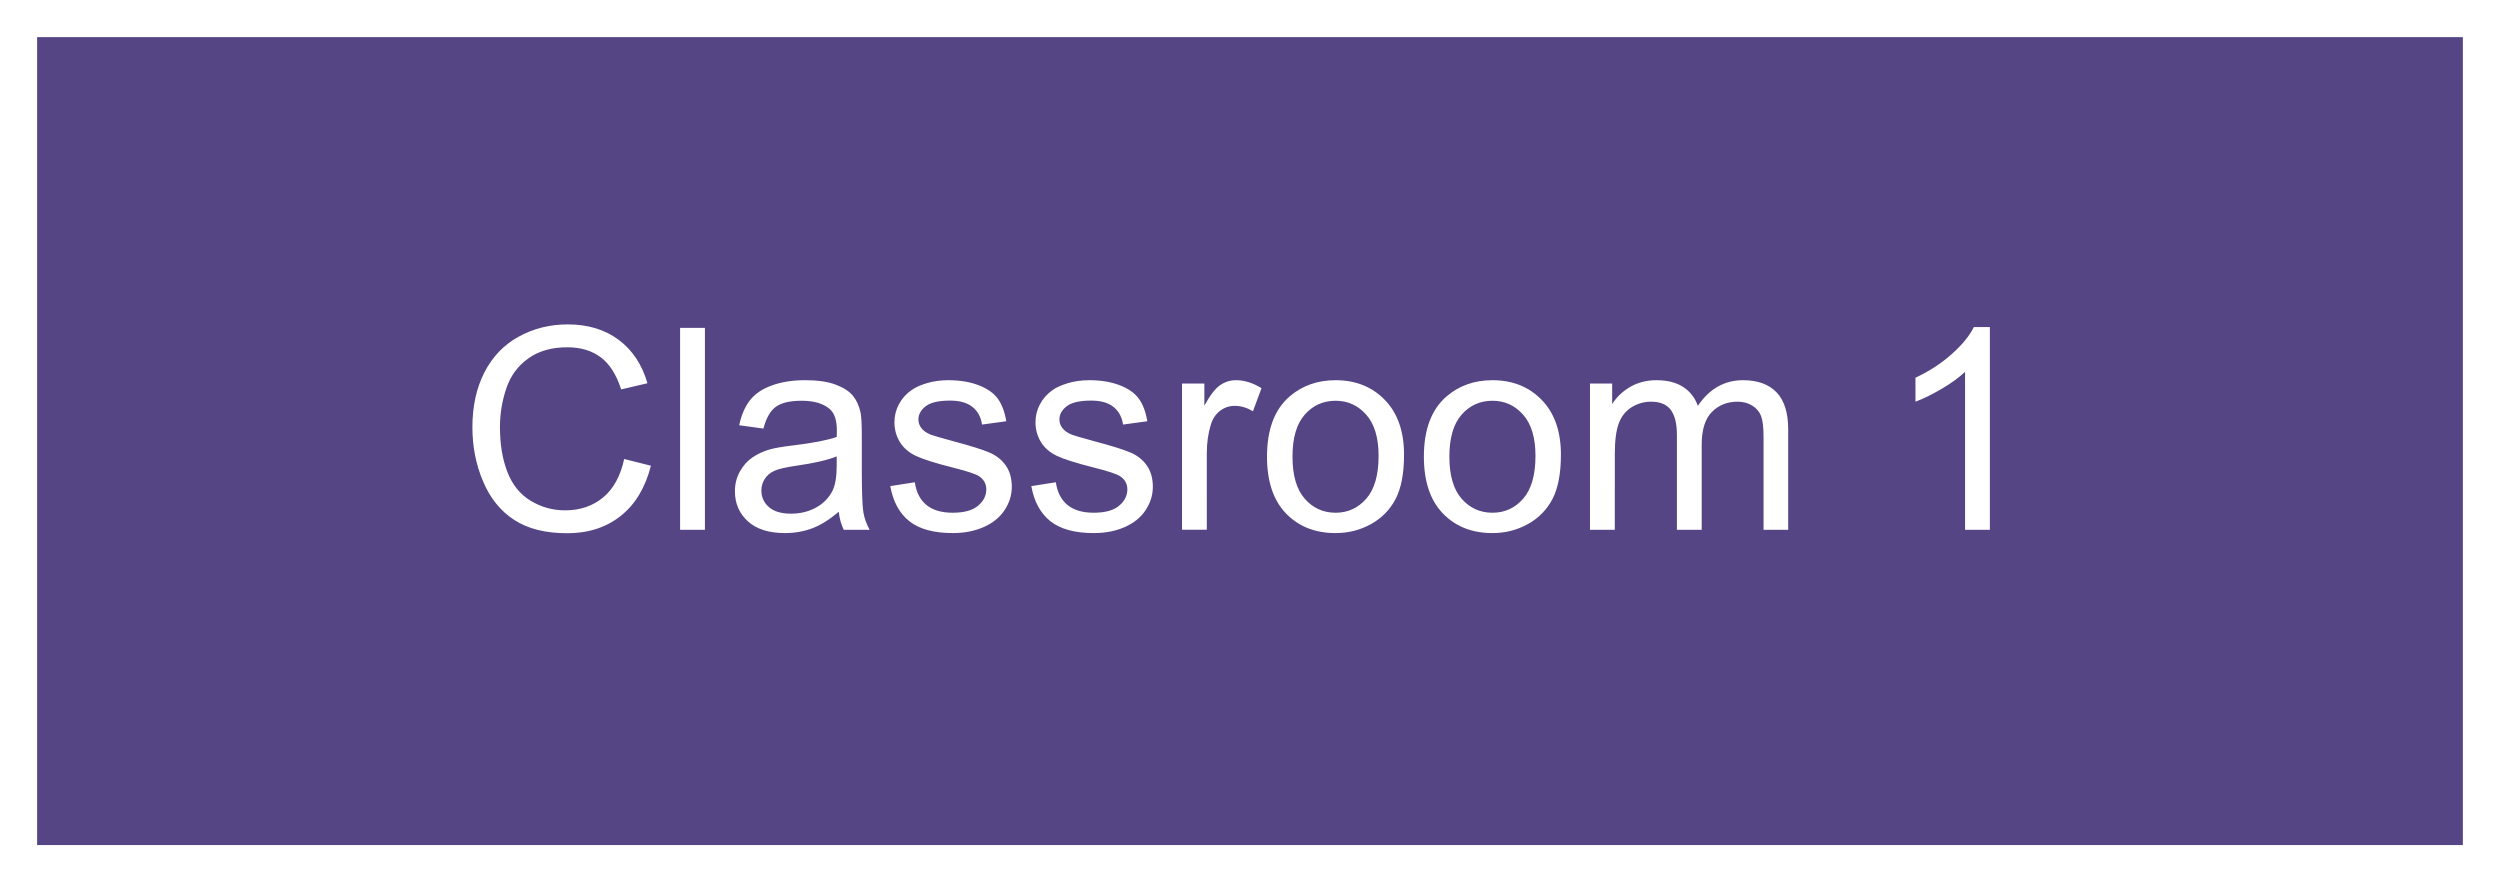<svg xmlns="http://www.w3.org/2000/svg" xml:space="preserve" width="642.52" viewBox="0 0 642.521 226.772"><rect x="0" y="0" width="642.521" height="226.772" fill="#808080" stroke="none"/><title>Plastic Signs Engraving, Square Purple Engraved Plastic</title><path d="M-321.26 113.386v-226.772h642.52v226.772z" class="shadowbase preview" style="stroke:#fff;stroke-opacity:0;stroke-width:1;stroke-dasharray:none;stroke-linecap:butt;stroke-dashoffset:0;stroke-linejoin:miter;stroke-miterlimit:4;fill:#fff;fill-rule:nonzero;opacity:1" transform="translate(321.26 113.386)"/><g clip-path="url(#a)"><g transform="translate(321.26 113.386)"><clipPath id="a"><path stroke-linecap="round" d="M0 226.772V0h642.52v226.772z"/></clipPath><path stroke-linecap="round" d="M-321.26 113.386v-226.772h642.52v226.772z" class="base" style="stroke:#fff;stroke-width:19.048;stroke-dasharray:none;stroke-linecap:butt;stroke-dashoffset:0;stroke-linejoin:miter;stroke-miterlimit:4;fill:#554585;fill-rule:nonzero;opacity:1"/></g></g><g clip-path="url(#b)"><g transform="translate(321.26 113.386)"><clipPath id="b"><path stroke-linecap="round" d="M0 226.772V0h642.52v226.772z"/></clipPath><path fill="#fff" d="m-160.84 4.58 6.87 1.73q-2.16 8.46-7.77 12.91-5.61 4.44-13.72 4.44-8.39 0-13.64-3.42-5.26-3.41-8-9.89-2.75-6.48-2.75-13.91 0-8.11 3.1-14.14 3.1-6.04 8.81-9.17 5.72-3.14 12.59-3.14 7.79 0 13.1 3.97 5.31 3.96 7.39 11.15l-6.76 1.59q-1.8-5.66-5.24-8.25-3.43-2.58-8.63-2.58-5.99 0-10 2.87-4.02 2.86-5.65 7.7-1.63 4.83-1.63 9.96 0 6.62 1.93 11.56t6 7.38 8.82 2.44q5.77 0 9.77-3.32 4-3.33 5.41-9.88m20.75 18.19h-6.38v-51.89h6.38zm34.4-4.63q-3.54 3.01-6.81 4.25-3.27 1.23-7.03 1.23-6.19 0-9.52-3.02-3.33-3.03-3.33-7.74 0-2.76 1.26-5.04t3.29-3.67q2.04-1.38 4.59-2.08 1.87-.5 5.66-.96 7.72-.92 11.36-2.19.04-1.31.04-1.67 0-3.89-1.81-5.49-2.44-2.15-7.25-2.15-4.5 0-6.64 1.57-2.14 1.58-3.17 5.58l-6.23-.85q.85-4 2.8-6.46 1.94-2.46 5.63-3.79 3.68-1.33 8.53-1.33 4.81 0 7.82 1.13 3.01 1.14 4.43 2.85 1.41 1.72 1.98 4.34.32 1.63.32 5.88v8.49q0 8.89.4 11.24.41 2.36 1.61 4.51h-6.65q-.99-1.98-1.28-4.63m-.53-11.9V3.91q-3.47 1.41-10.4 2.4-3.93.57-5.56 1.28t-2.51 2.07q-.89 1.36-.89 3.03 0 2.54 1.93 4.24t5.65 1.7q3.68 0 6.54-1.61 2.87-1.61 4.22-4.41 1.02-2.15 1.02-6.37m13.77 5.31 6.31-.99q.53 3.79 2.95 5.81 2.43 2.02 6.78 2.02 4.39 0 6.51-1.79 2.13-1.79 2.13-4.2 0-2.16-1.88-3.4-1.31-.85-6.51-2.16-7.01-1.77-9.72-3.06T-89.99.21q-1.39-2.29-1.39-5.05 0-2.51 1.15-4.65t3.13-3.56q1.49-1.1 4.05-1.86 2.57-.76 5.51-.76 4.42 0 7.77 1.28 3.34 1.27 4.94 3.45 1.59 2.17 2.19 5.82l-6.23.85q-.42-2.9-2.46-4.53t-5.75-1.63q-4.39 0-6.27 1.45-1.87 1.45-1.87 3.4 0 1.24.77 2.23.78 1.03 2.45 1.7.95.35 5.63 1.63 6.76 1.8 9.43 2.95t4.19 3.35q1.53 2.19 1.53 5.45 0 3.19-1.86 6t-5.37 4.35q-3.5 1.54-7.92 1.54-7.33 0-11.17-3.04t-4.91-9.03m36.25 0 6.3-.99q.54 3.79 2.96 5.81 2.43 2.02 6.78 2.02 4.39 0 6.51-1.79 2.13-1.79 2.13-4.2 0-2.16-1.88-3.4-1.31-.85-6.51-2.16-7.01-1.77-9.72-3.06T-53.74.21q-1.39-2.29-1.39-5.05 0-2.51 1.15-4.65t3.13-3.56q1.49-1.1 4.05-1.86 2.57-.76 5.51-.76 4.42 0 7.77 1.28 3.34 1.27 4.93 3.45 1.6 2.17 2.2 5.82l-6.23.85q-.43-2.9-2.46-4.53-2.04-1.63-5.75-1.63-4.39 0-6.27 1.45t-1.88 3.4q0 1.24.78 2.23.78 1.03 2.45 1.7.95.35 5.62 1.63 6.77 1.8 9.44 2.95t4.19 3.35q1.53 2.19 1.53 5.45 0 3.19-1.86 6t-5.37 4.35q-3.5 1.54-7.93 1.54-7.32 0-11.16-3.04t-4.91-9.03m45.1 11.22h-6.37v-37.59h5.74v5.7q2.19-4 4.05-5.27 1.86-1.28 4.09-1.28 3.22 0 6.55 2.05L.76-7.7q-2.34-1.38-4.67-1.38-2.09 0-3.75 1.25-1.67 1.26-2.38 3.49-1.06 3.4-1.06 7.43zM4.37 3.98q0-10.45 5.81-15.47 4.85-4.18 11.82-4.18 7.75 0 12.67 5.08t4.92 14.04q0 7.25-2.17 11.41-2.18 4.16-6.34 6.46T22 23.62q-7.89 0-12.76-5.06T4.37 3.98m6.55 0q0 7.22 3.15 10.81 3.15 3.6 7.93 3.6 4.74 0 7.89-3.62 3.16-3.61 3.16-11 0-6.98-3.17-10.57T22-10.39q-4.78 0-7.93 3.57-3.15 3.58-3.15 10.8m33.77 0q0-10.45 5.81-15.47 4.85-4.18 11.82-4.18 7.75 0 12.67 5.08t4.92 14.04q0 7.25-2.17 11.41-2.18 4.16-6.34 6.46t-9.08 2.3q-7.89 0-12.76-5.06T44.69 3.98m6.55 0q0 7.22 3.15 10.81 3.15 3.6 7.93 3.6 4.74 0 7.9-3.62 3.15-3.61 3.15-11 0-6.98-3.17-10.57t-7.88-3.59q-4.78 0-7.93 3.57-3.15 3.58-3.15 10.8m42.52 18.79h-6.38v-37.59h5.7v5.27q1.77-2.76 4.71-4.44t6.69-1.68q4.18 0 6.85 1.74 2.67 1.73 3.77 4.85 4.46-6.59 11.61-6.59 5.6 0 8.6 3.1 3.01 3.1 3.01 9.54v25.8h-6.33V-.91q0-3.82-.62-5.5t-2.25-2.71-3.82-1.03q-3.97 0-6.59 2.64T116.09.93v21.84h-6.37V-1.65q0-4.25-1.56-6.37-1.55-2.13-5.09-2.13-2.69 0-4.98 1.42-2.28 1.41-3.31 4.14-1.02 2.73-1.02 7.86zm96.39-52.1v52.1h-6.37v-40.6q-2.3 2.2-6.04 4.39-3.73 2.2-6.71 3.29v-6.16q5.35-2.51 9.35-6.09 4-3.57 5.66-6.93z" class="object text"/></g></g><g clip-path="url(#c)"><g transform="translate(321.26 113.386)"><clipPath id="c"><path stroke-linecap="round" d="M0 226.772V0h642.52v226.772z"/></clipPath><path fill="none" stroke-linecap="round" d="M-321.26 113.386v-226.772h642.52v226.772z" class="base borderdouble" style="stroke:#fff;stroke-width:19.048;stroke-dasharray:none;stroke-linecap:butt;stroke-dashoffset:0;stroke-linejoin:miter;stroke-miterlimit:4;fill:#fff;fill-opacity:0;fill-rule:nonzero;opacity:1"/></g></g></svg>